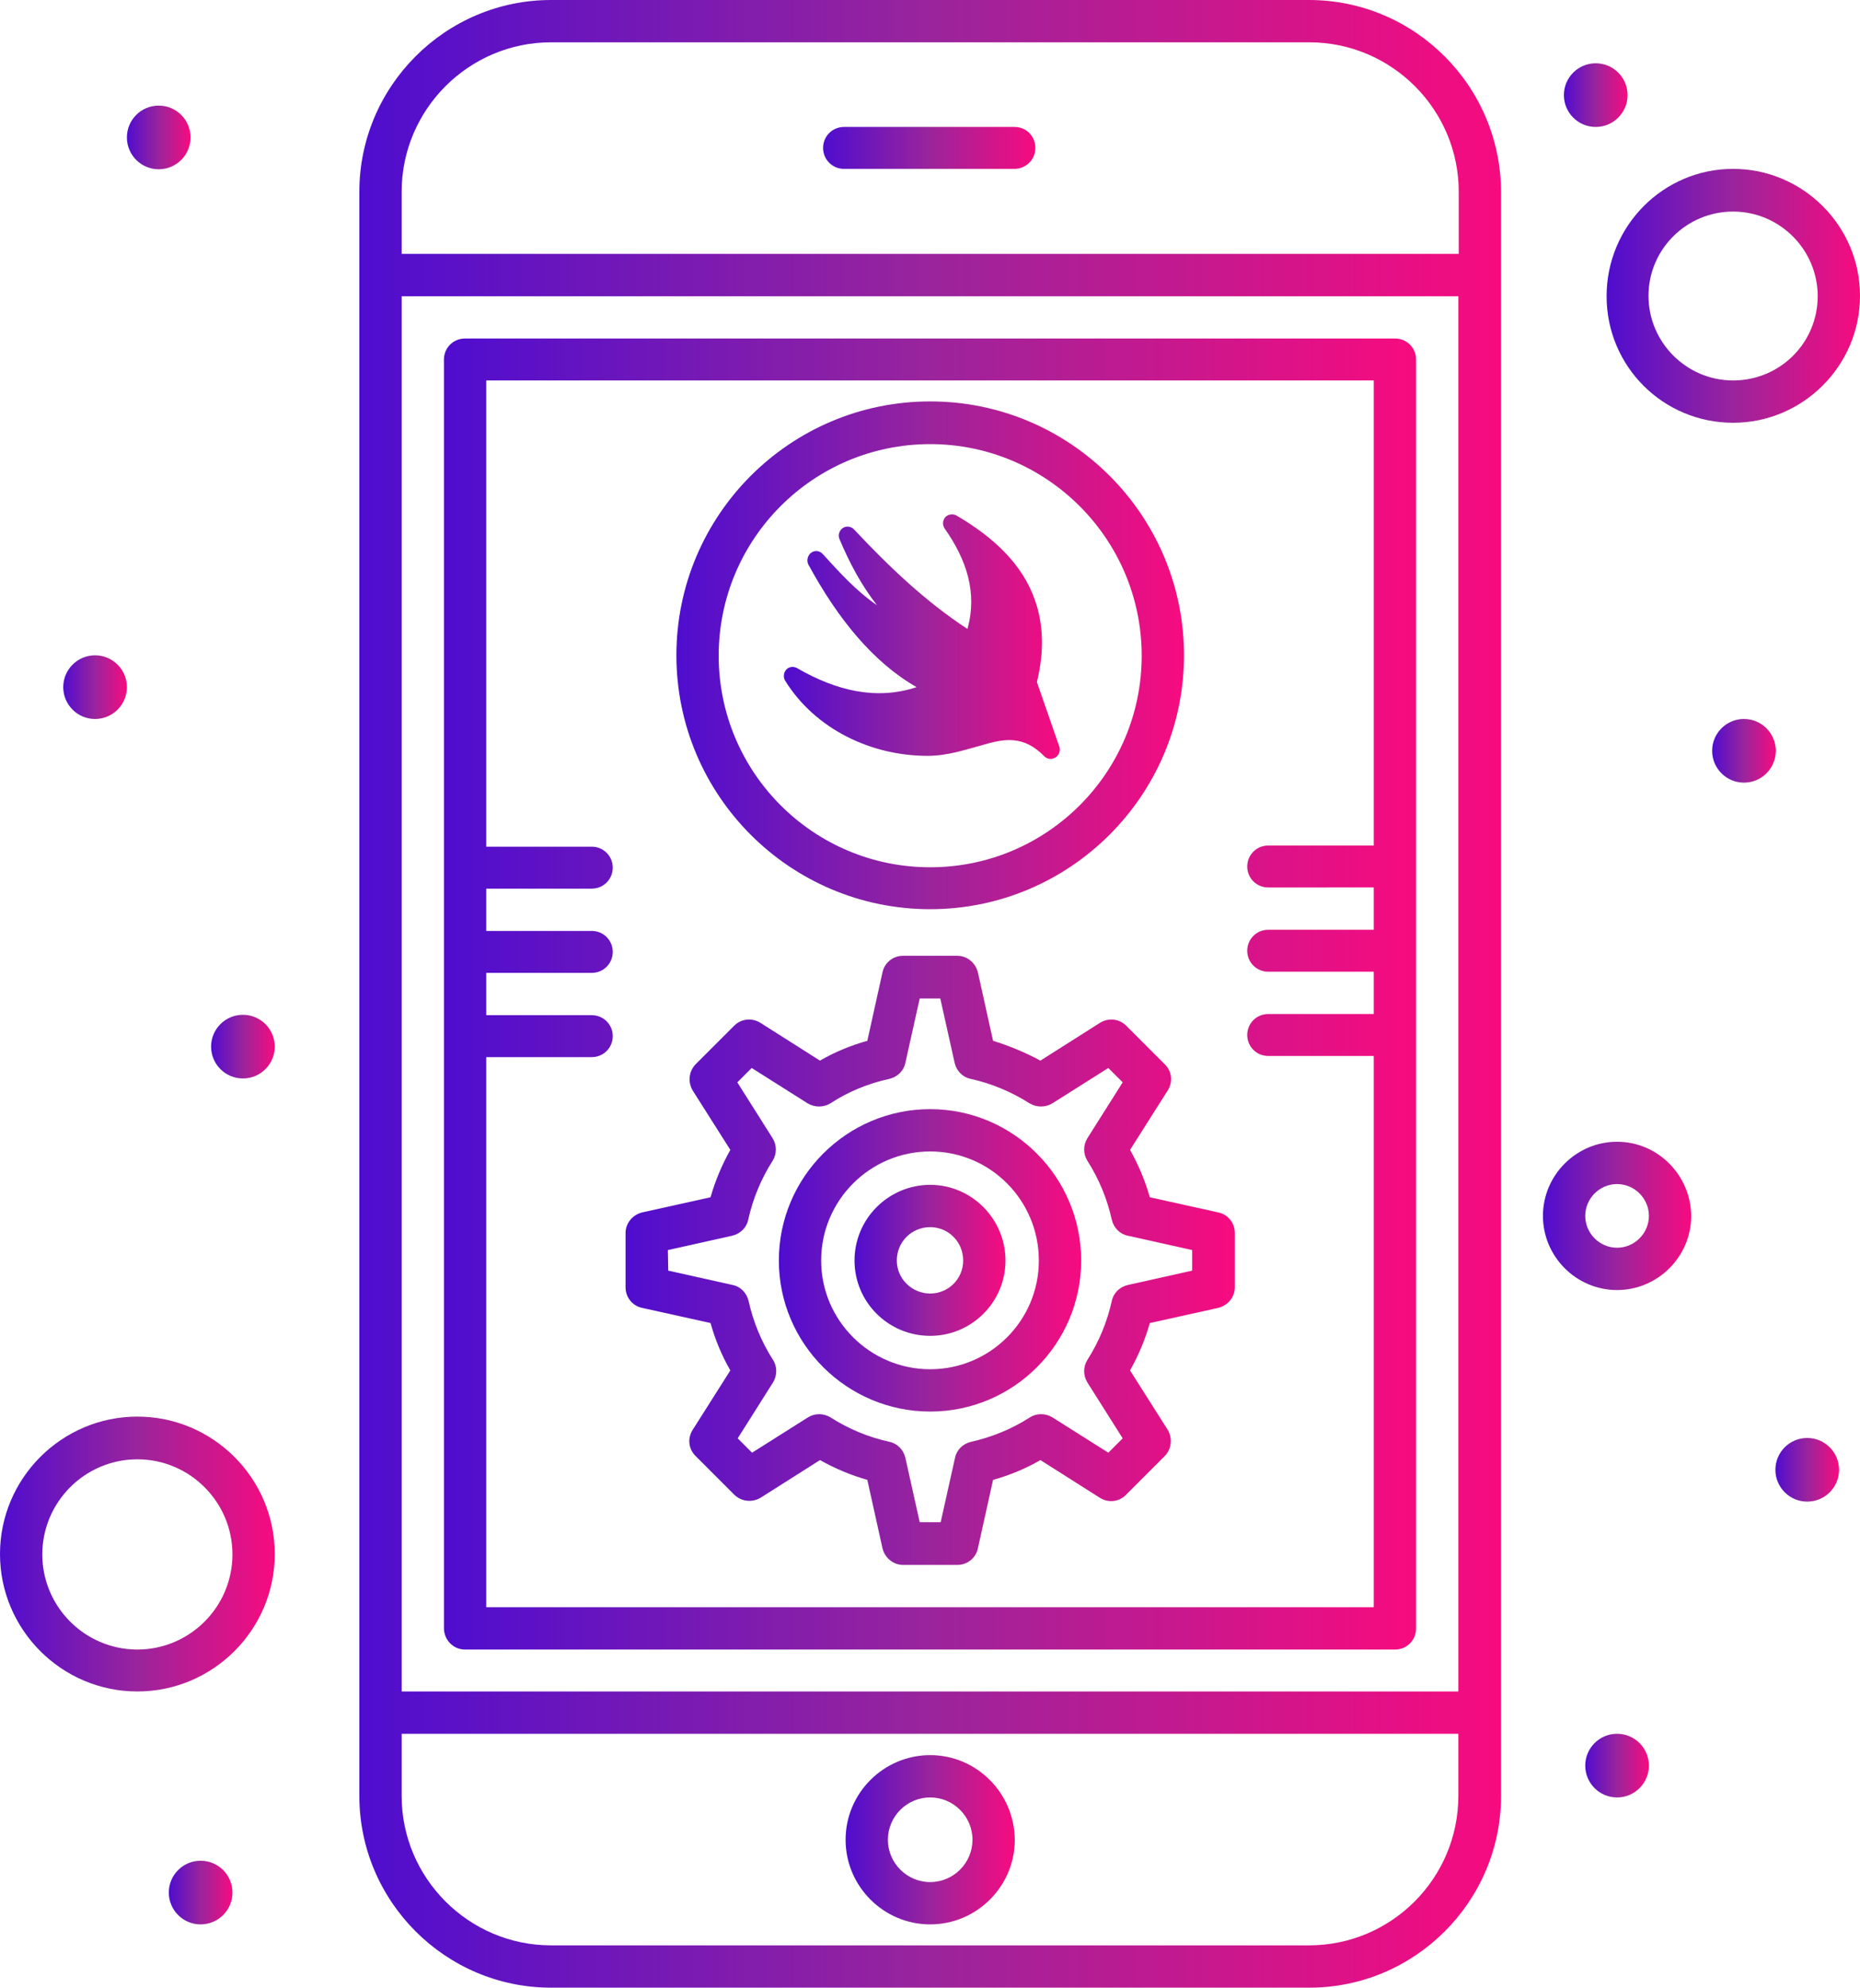<?xml version="1.0" encoding="UTF-8"?>
<!-- Generator: Adobe Illustrator 24.1.3, SVG Export Plug-In . SVG Version: 6.00 Build 0)  -->
<svg xmlns="http://www.w3.org/2000/svg" xmlns:xlink="http://www.w3.org/1999/xlink" version="1.1" id="Layer_1" x="0px" y="0px" viewBox="0 0 479.3 512" style="enable-background:new 0 0 479.3 512;" xml:space="preserve">
<style type="text/css">
	.st0{fill:url(#SVGID_1_);}
	.st1{fill:url(#SVGID_2_);}
	.st2{fill:url(#SVGID_3_);}
	.st3{fill:url(#SVGID_4_);}
	.st4{fill:url(#SVGID_5_);}
	.st5{fill:url(#SVGID_6_);}
	.st6{fill:url(#SVGID_7_);}
	.st7{fill:url(#SVGID_8_);}
	.st8{fill:url(#SVGID_9_);}
	.st9{fill:url(#SVGID_10_);}
	.st10{fill:url(#SVGID_11_);}
	.st11{fill:url(#SVGID_12_);}
	.st12{fill:url(#SVGID_13_);}
	.st13{fill:url(#SVGID_14_);}
	.st14{fill:url(#SVGID_15_);}
	.st15{fill:url(#SVGID_16_);}
	.st16{fill:url(#SVGID_17_);}
	.st17{fill:url(#SVGID_18_);}
	.st18{fill:url(#SVGID_19_);}
	.st19{fill-rule:evenodd;clip-rule:evenodd;fill:url(#SVGID_20_);}
</style>
<g>
	<g>
		<linearGradient id="SVGID_1_" gradientUnits="userSpaceOnUse" x1="174.3" y1="168.8" x2="305.1" y2="168.8">
			<stop offset="0" style="stop-color:#4F0DCF"></stop>
			<stop offset="0.5" style="stop-color:#9A249C"></stop>
			<stop offset="1" style="stop-color:#F70B7F"></stop>
		</linearGradient>
		<path class="st0" d="M239.7,234.2c36,0,65.4-29.3,65.4-65.4s-29.3-65.4-65.4-65.4s-65.4,29.3-65.4,65.4S203.6,234.2,239.7,234.2z     M239.7,114.4c30,0,54.5,24.4,54.5,54.5s-24.4,54.5-54.5,54.5s-54.5-24.4-54.5-54.5S209.6,114.4,239.7,114.4z"></path>
		<linearGradient id="SVGID_2_" gradientUnits="userSpaceOnUse" x1="161.2" y1="324.65" x2="318.2" y2="324.65">
			<stop offset="0" style="stop-color:#4F0DCF"></stop>
			<stop offset="0.5" style="stop-color:#9A249C"></stop>
			<stop offset="1" style="stop-color:#F70B7F"></stop>
		</linearGradient>
		<path class="st1" d="M165.5,336.9l17.6,3.9c1.2,4.3,2.9,8.4,5.1,12.2l-9.7,15.3c-1.4,2.2-1.1,5,0.8,6.8l9.9,9.9    c1.8,1.8,4.6,2.1,6.8,0.8l15.3-9.7c3.9,2.2,8,3.9,12.2,5.1l3.9,17.6c0.6,2.5,2.8,4.3,5.3,4.3h14c2.6,0,4.8-1.8,5.3-4.3l3.9-17.6    c4.3-1.2,8.4-2.9,12.2-5.1l15.3,9.7c2.2,1.4,5,1.1,6.8-0.8l9.9-9.9c1.8-1.8,2.1-4.6,0.8-6.8l-9.7-15.3c2.2-3.9,3.9-8,5.1-12.2    l17.6-3.9c2.5-0.6,4.3-2.8,4.3-5.3v-14c0-2.6-1.8-4.8-4.3-5.3l-17.6-3.9c-1.2-4.2-2.9-8.3-5.1-12.2l9.7-15.3    c1.4-2.2,1.1-5-0.8-6.8l-9.9-9.9c-1.8-1.8-4.6-2.1-6.8-0.7l-15.3,9.7c-3.9-2.1-8-3.8-12.2-5.1l-3.9-17.6c-0.6-2.5-2.8-4.3-5.3-4.3    h-14c-2.6,0-4.8,1.8-5.3,4.3l-3.9,17.6c-4.3,1.2-8.4,2.9-12.2,5.1l-15.3-9.7c-2.2-1.4-5-1.1-6.8,0.7l-9.9,9.9    c-1.8,1.8-2.1,4.6-0.8,6.8l9.7,15.3c-2.2,3.9-3.9,8-5.1,12.2l-17.6,3.9c-2.5,0.6-4.3,2.8-4.3,5.3v14    C161.2,334.2,163,336.4,165.5,336.9z M172.1,322l16.6-3.7c2.1-0.5,3.7-2.1,4.1-4.1c1.2-5.4,3.3-10.5,6.3-15.2c1.1-1.8,1.1-4,0-5.8    l-9.1-14.4l3.7-3.7l14.4,9.1c1.8,1.1,4.1,1.1,5.9,0c4.6-3,9.7-5.1,15.2-6.3c2.1-0.5,3.7-2.1,4.1-4.1l3.7-16.6h5.3l3.7,16.6    c0.5,2.1,2.1,3.7,4.1,4.1c5.5,1.2,10.6,3.4,15.2,6.3c1.8,1.1,4.1,1.1,5.9,0l14.4-9.1l3.7,3.7l-9.1,14.4c-1.1,1.8-1.1,4,0,5.8    c3,4.7,5.1,9.8,6.3,15.2c0.5,2.1,2.1,3.7,4.1,4.1l16.6,3.7v5.3l-16.6,3.7c-2.1,0.5-3.7,2.1-4.1,4.1c-1.2,5.4-3.3,10.5-6.3,15.2    c-1.1,1.8-1.1,4,0,5.8l9.1,14.4l-3.7,3.7l-14.4-9.1c-1.8-1.1-4.1-1.1-5.8,0c-4.7,3-9.8,5.1-15.2,6.3c-2.1,0.5-3.7,2.1-4.1,4.1    l-3.7,16.6H237l-3.7-16.6c-0.5-2.1-2.1-3.7-4.1-4.1c-5.4-1.2-10.5-3.3-15.2-6.3c-1.8-1.1-4-1.1-5.8,0l-14.4,9.1l-3.7-3.7l9.1-14.4    c1.1-1.8,1.1-4.1,0-5.8c-3-4.7-5.1-9.8-6.3-15.2c-0.5-2.1-2.1-3.7-4.1-4.1l-16.6-3.7L172.1,322L172.1,322z"></path>
		<linearGradient id="SVGID_3_" gradientUnits="userSpaceOnUse" x1="220.2" y1="324.65" x2="259.1" y2="324.65">
			<stop offset="0" style="stop-color:#4F0DCF"></stop>
			<stop offset="0.5" style="stop-color:#9A249C"></stop>
			<stop offset="1" style="stop-color:#F70B7F"></stop>
		</linearGradient>
		<path class="st2" d="M239.7,344.1c10.7,0,19.4-8.7,19.4-19.4c0-10.7-8.7-19.5-19.4-19.5s-19.5,8.7-19.5,19.5    C220.2,335.4,228.9,344.1,239.7,344.1z M239.7,316.1c4.7,0,8.5,3.8,8.5,8.6c0,4.7-3.8,8.5-8.5,8.5s-8.6-3.8-8.6-8.5    C231.1,319.9,234.9,316.1,239.7,316.1z"></path>
		<linearGradient id="SVGID_4_" gradientUnits="userSpaceOnUse" x1="200.7" y1="324.65" x2="278.6" y2="324.65">
			<stop offset="0" style="stop-color:#4F0DCF"></stop>
			<stop offset="0.5" style="stop-color:#9A249C"></stop>
			<stop offset="1" style="stop-color:#F70B7F"></stop>
		</linearGradient>
		<path class="st3" d="M239.7,363.6c21.5,0,38.9-17.5,38.9-38.9c0-21.5-17.5-39-38.9-39c-21.5,0-39,17.5-39,39    C200.7,346.1,218.2,363.6,239.7,363.6z M239.7,296.6c15.5,0,28,12.6,28,28.1s-12.6,28-28,28c-15.5,0-28.1-12.6-28.1-28    C211.6,309.2,224.2,296.6,239.7,296.6z"></path>
		<linearGradient id="SVGID_5_" gradientUnits="userSpaceOnUse" x1="217.9" y1="473.9" x2="261.5" y2="473.9">
			<stop offset="0" style="stop-color:#4F0DCF"></stop>
			<stop offset="0.5" style="stop-color:#9A249C"></stop>
			<stop offset="1" style="stop-color:#F70B7F"></stop>
		</linearGradient>
		<path class="st4" d="M239.7,452.1c-12,0-21.8,9.8-21.8,21.8s9.8,21.8,21.8,21.8s21.8-9.8,21.8-21.8    C261.4,461.9,251.7,452.1,239.7,452.1z M239.7,484.8c-6,0-10.9-4.9-10.9-10.9s4.9-10.9,10.9-10.9s10.9,4.9,10.9,10.9    C250.6,479.9,245.7,484.8,239.7,484.8z"></path>
		<linearGradient id="SVGID_6_" gradientUnits="userSpaceOnUse" x1="212.1" y1="38.1" x2="266.8" y2="38.1">
			<stop offset="0" style="stop-color:#4F0DCF"></stop>
			<stop offset="0.5" style="stop-color:#9A249C"></stop>
			<stop offset="1" style="stop-color:#F70B7F"></stop>
		</linearGradient>
		<path class="st5" d="M261.4,32.7h-43.9c-3,0-5.4,2.4-5.4,5.4s2.4,5.4,5.4,5.4h43.9c3,0,5.4-2.4,5.4-5.4S264.5,32.7,261.4,32.7z"></path>
		<linearGradient id="SVGID_7_" gradientUnits="userSpaceOnUse" x1="32.7" y1="35.4" x2="49.1" y2="35.4">
			<stop offset="0" style="stop-color:#4F0DCF"></stop>
			<stop offset="0.5" style="stop-color:#9A249C"></stop>
			<stop offset="1" style="stop-color:#F70B7F"></stop>
		</linearGradient>
		<circle class="st6" cx="40.9" cy="35.4" r="8.2"></circle>
		<linearGradient id="SVGID_8_" gradientUnits="userSpaceOnUse" x1="457.5" y1="378.6" x2="473.9" y2="378.6">
			<stop offset="0" style="stop-color:#4F0DCF"></stop>
			<stop offset="0.5" style="stop-color:#9A249C"></stop>
			<stop offset="1" style="stop-color:#F70B7F"></stop>
		</linearGradient>
		<circle class="st7" cx="465.7" cy="378.6" r="8.2"></circle>
		<linearGradient id="SVGID_9_" gradientUnits="userSpaceOnUse" x1="441.2" y1="193.4" x2="457.6" y2="193.4">
			<stop offset="0" style="stop-color:#4F0DCF"></stop>
			<stop offset="0.5" style="stop-color:#9A249C"></stop>
			<stop offset="1" style="stop-color:#F70B7F"></stop>
		</linearGradient>
		<circle class="st8" cx="449.4" cy="193.4" r="8.2"></circle>
		<linearGradient id="SVGID_10_" gradientUnits="userSpaceOnUse" x1="403" y1="24.5" x2="419.4" y2="24.5">
			<stop offset="0" style="stop-color:#4F0DCF"></stop>
			<stop offset="0.5" style="stop-color:#9A249C"></stop>
			<stop offset="1" style="stop-color:#F70B7F"></stop>
		</linearGradient>
		<circle class="st9" cx="411.2" cy="24.5" r="8.2"></circle>
		<linearGradient id="SVGID_11_" gradientUnits="userSpaceOnUse" x1="408.5" y1="454.8" x2="424.9" y2="454.8">
			<stop offset="0" style="stop-color:#4F0DCF"></stop>
			<stop offset="0.5" style="stop-color:#9A249C"></stop>
			<stop offset="1" style="stop-color:#F70B7F"></stop>
		</linearGradient>
		<circle class="st10" cx="416.7" cy="454.8" r="8.2"></circle>
		<linearGradient id="SVGID_12_" gradientUnits="userSpaceOnUse" x1="16.3" y1="177" x2="32.7" y2="177">
			<stop offset="0" style="stop-color:#4F0DCF"></stop>
			<stop offset="0.5" style="stop-color:#9A249C"></stop>
			<stop offset="1" style="stop-color:#F70B7F"></stop>
		</linearGradient>
		<circle class="st11" cx="24.5" cy="177" r="8.2"></circle>
		<linearGradient id="SVGID_13_" gradientUnits="userSpaceOnUse" x1="54.4" y1="269.6" x2="70.8" y2="269.6">
			<stop offset="0" style="stop-color:#4F0DCF"></stop>
			<stop offset="0.5" style="stop-color:#9A249C"></stop>
			<stop offset="1" style="stop-color:#F70B7F"></stop>
		</linearGradient>
		<circle class="st12" cx="62.6" cy="269.6" r="8.2"></circle>
		<linearGradient id="SVGID_14_" gradientUnits="userSpaceOnUse" x1="43.5" y1="487.5" x2="59.9" y2="487.5">
			<stop offset="0" style="stop-color:#4F0DCF"></stop>
			<stop offset="0.5" style="stop-color:#9A249C"></stop>
			<stop offset="1" style="stop-color:#F70B7F"></stop>
		</linearGradient>
		<circle class="st13" cx="51.7" cy="487.5" r="8.2"></circle>
		<linearGradient id="SVGID_15_" gradientUnits="userSpaceOnUse" x1="0" y1="400.3" x2="70.8" y2="400.3">
			<stop offset="0" style="stop-color:#4F0DCF"></stop>
			<stop offset="0.5" style="stop-color:#9A249C"></stop>
			<stop offset="1" style="stop-color:#F70B7F"></stop>
		</linearGradient>
		<path class="st14" d="M35.4,364.9C15.9,364.9,0,380.8,0,400.3s15.9,35.4,35.4,35.4s35.4-15.9,35.4-35.4S54.9,364.9,35.4,364.9z     M35.4,424.9c-13.5,0-24.5-11-24.5-24.5s11-24.5,24.5-24.5s24.5,11,24.5,24.5S48.9,424.9,35.4,424.9z"></path>
		<linearGradient id="SVGID_16_" gradientUnits="userSpaceOnUse" x1="92.6" y1="256" x2="386.8" y2="256">
			<stop offset="0" style="stop-color:#4F0DCF"></stop>
			<stop offset="0.5" style="stop-color:#9A249C"></stop>
			<stop offset="1" style="stop-color:#F70B7F"></stop>
		</linearGradient>
		<path class="st15" d="M337.3,0H142c-27.2,0-49.4,22.2-49.4,49.4v413.2c0,27.2,22.2,49.4,49.4,49.4h195.4    c27.2,0,49.4-22.2,49.4-49.4V49.4C386.7,22.2,364.6,0,337.3,0z M375.8,435.7H103.5V76.3h272.3V435.7z M337.3,501.1H142    c-21.2,0-38.5-17.3-38.5-38.5v-16h272.3v16C375.8,483.8,358.6,501.1,337.3,501.1z M375.8,65.4H103.5v-16    c0-21.2,17.3-38.5,38.5-38.5h195.4c21.2,0,38.5,17.3,38.5,38.5v16H375.8z"></path>
		<linearGradient id="SVGID_17_" gradientUnits="userSpaceOnUse" x1="414" y1="76.2" x2="479.3" y2="76.2">
			<stop offset="0" style="stop-color:#4F0DCF"></stop>
			<stop offset="0.5" style="stop-color:#9A249C"></stop>
			<stop offset="1" style="stop-color:#F70B7F"></stop>
		</linearGradient>
		<path class="st16" d="M446.6,108.9c18,0,32.7-14.7,32.7-32.7s-14.7-32.7-32.7-32.7S414,58.2,414,76.3S428.6,108.9,446.6,108.9z     M446.6,54.5c12,0,21.8,9.8,21.8,21.8S458.7,98,446.6,98c-12,0-21.8-9.8-21.8-21.8S434.6,54.5,446.6,54.5z"></path>
		<linearGradient id="SVGID_18_" gradientUnits="userSpaceOnUse" x1="397.6" y1="313.2" x2="435.8" y2="313.2">
			<stop offset="0" style="stop-color:#4F0DCF"></stop>
			<stop offset="0.5" style="stop-color:#9A249C"></stop>
			<stop offset="1" style="stop-color:#F70B7F"></stop>
		</linearGradient>
		<path class="st17" d="M416.7,294.1c-10.5,0-19.1,8.6-19.1,19.1s8.6,19.1,19.1,19.1s19.1-8.6,19.1-19.1    C435.7,302.7,427.2,294.1,416.7,294.1z M416.7,321.4c-4.5,0-8.2-3.7-8.2-8.2s3.7-8.2,8.2-8.2s8.2,3.7,8.2,8.2    C424.9,317.7,421.2,321.4,416.7,321.4z"></path>
		<linearGradient id="SVGID_19_" gradientUnits="userSpaceOnUse" x1="114.4" y1="256.05" x2="364.9" y2="256.05">
			<stop offset="0" style="stop-color:#4F0DCF"></stop>
			<stop offset="0.5" style="stop-color:#9A249C"></stop>
			<stop offset="1" style="stop-color:#F70B7F"></stop>
		</linearGradient>
		<path class="st18" d="M119.8,424.9h239.7c3,0,5.4-2.4,5.4-5.4V92.6c0-3-2.4-5.4-5.4-5.4H119.8c-3,0-5.4,2.4-5.4,5.4v326.8    C114.4,422.4,116.8,424.9,119.8,424.9z M354,98v119.8h-27.2c-3,0-5.4,2.4-5.4,5.4s2.4,5.4,5.4,5.4H354v10.9h-27.2    c-3,0-5.4,2.4-5.4,5.4s2.4,5.4,5.4,5.4H354v10.9h-27.2c-3,0-5.4,2.4-5.4,5.4s2.4,5.4,5.4,5.4H354v142H125.3V272.3h27.2    c3,0,5.4-2.4,5.4-5.4s-2.4-5.4-5.4-5.4h-27.2v-10.9h27.2c3,0,5.4-2.4,5.4-5.4s-2.4-5.4-5.4-5.4h-27.2v-10.9h27.2    c3,0,5.4-2.4,5.4-5.4s-2.4-5.4-5.4-5.4h-27.2V98H354L354,98z"></path>
	</g>
	<linearGradient id="SVGID_20_" gradientUnits="userSpaceOnUse" x1="201.988" y1="163.99" x2="273.098" y2="163.99">
		<stop offset="0" style="stop-color:#4F0DCF"></stop>
		<stop offset="0.5" style="stop-color:#9A249C"></stop>
		<stop offset="1" style="stop-color:#F70B7F"></stop>
	</linearGradient>
	<path class="st19" d="M205.4,172.1c-0.9-0.5-2.1-0.4-2.8,0.4c-0.7,0.8-0.8,1.9-0.3,2.8c7.8,12.6,22.3,19.4,36.7,19.4   c5.2,0,9.8-1.6,14.2-2.8c5.5-1.6,10.5-2.6,15.9,2.9c0.8,0.8,1.9,0.9,2.9,0.3c0.9-0.6,1.3-1.7,1-2.7l-5.8-16.7   c2-8.2,1.6-15.1-0.5-21.1c-3.2-9.2-10.5-16.1-20.2-21.8c-0.9-0.5-2.1-0.4-2.9,0.4c-0.7,0.8-0.8,2-0.2,2.9   c5.7,8.1,8.5,16.6,5.9,25.9c-10.6-6.9-20.1-15.9-29.2-25.6c-0.7-0.8-2-1-2.9-0.4s-1.3,1.8-0.9,2.8c2.6,6.2,5.7,12,9.7,17.1   c-5.4-3.7-9.6-8.4-14-13.2c-0.8-0.9-2.1-1-3-0.3s-1.2,2-0.7,3c7.6,14,16.7,25.2,27.9,31.6C225.9,180.4,215.6,178,205.4,172.1   L205.4,172.1z"></path>
</g>
</svg>
